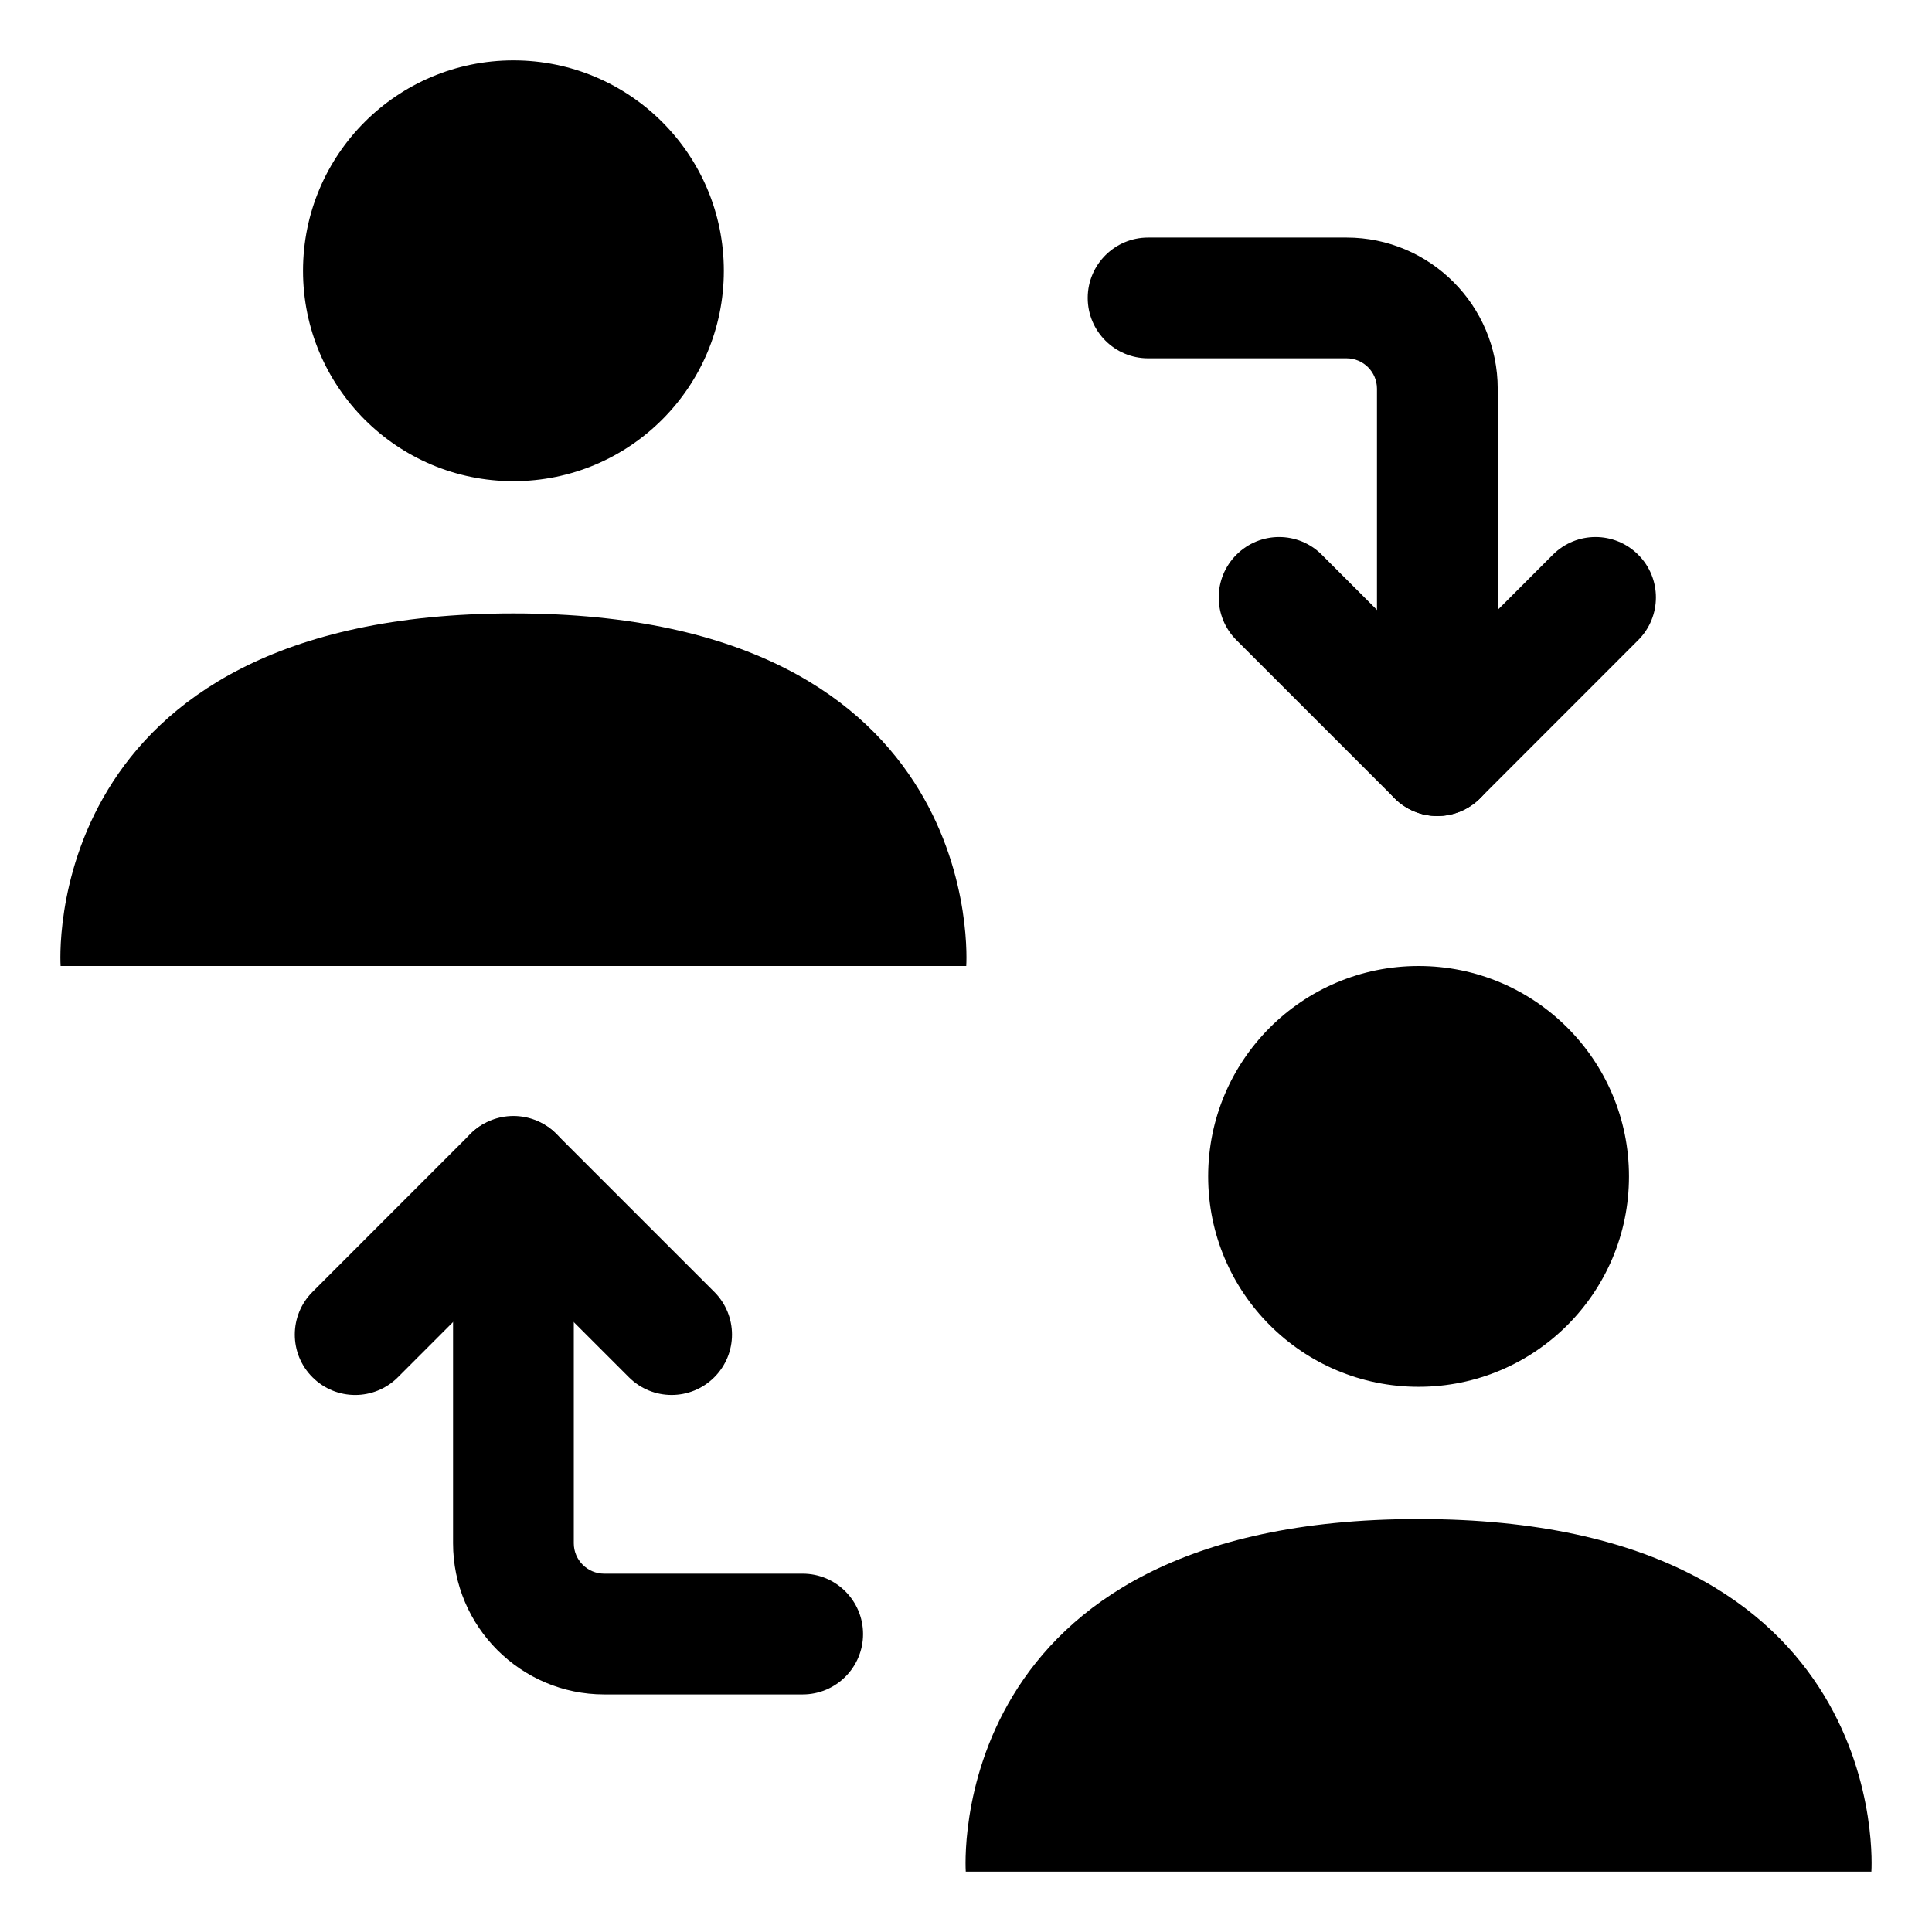 <svg height='300px' width='300px'  fill="#000000" xmlns="http://www.w3.org/2000/svg" xmlns:xlink="http://www.w3.org/1999/xlink" version="1.1" x="0px" y="0px" viewBox="0 0 32 32" style="enable-background:new 0 0 32 32;" xml:space="preserve"><g><g><path d="M23.496,25.16C15.587,25.16,15.996,31,15.996,31h15    C30.996,31,31.406,25.16,23.496,25.16z"></path></g><g><circle cx="23.496" cy="19.485" r="3.485"></circle></g><g><path d="M8.504,10.16C0.594,10.16,1.004,16,1.004,16h15    C16.004,16,16.413,10.16,8.504,10.16z"></path></g><g><circle cx="8.504" cy="4.485" r="3.485"></circle></g><g><path d="M13.295,28.065h-3.287c-1.381,0-2.504-1.124-2.504-2.504V19.484    c0-0.552,0.448-1,1-1s1,0.448,1,1v6.077c0,0.278,0.226,0.504,0.504,0.504h3.287    c0.552,0,1,0.448,1,1S13.847,28.065,13.295,28.065z"></path></g><g><path d="M23.807,13.516c-0.552,0-1-0.448-1-1V6.439c0-0.278-0.226-0.504-0.504-0.504    h-3.287c-0.552,0-1-0.448-1-1s0.448-1,1-1h3.287c1.381,0,2.504,1.124,2.504,2.504    v6.077C24.807,13.068,24.359,13.516,23.807,13.516z"></path></g><g><path d="M23.807,13.516c-0.265,0-0.52-0.105-0.707-0.293l-2.621-2.621    c-0.391-0.391-0.391-1.023,0-1.414s1.023-0.391,1.414,0l1.914,1.914l1.913-1.914    c0.391-0.391,1.023-0.391,1.414,0c0.391,0.39,0.391,1.023,0,1.414l-2.62,2.621    C24.326,13.41,24.072,13.516,23.807,13.516z"></path></g><g><path d="M11.124,23.105c-0.256,0-0.512-0.098-0.707-0.293L8.503,20.898L6.59,22.812    c-0.391,0.391-1.023,0.391-1.414,0c-0.391-0.39-0.391-1.023,0-1.414l2.62-2.621    c0.375-0.375,1.039-0.375,1.414,0l2.621,2.621c0.391,0.391,0.391,1.023,0,1.414    C11.636,23.007,11.38,23.105,11.124,23.105z"></path></g></g></svg>